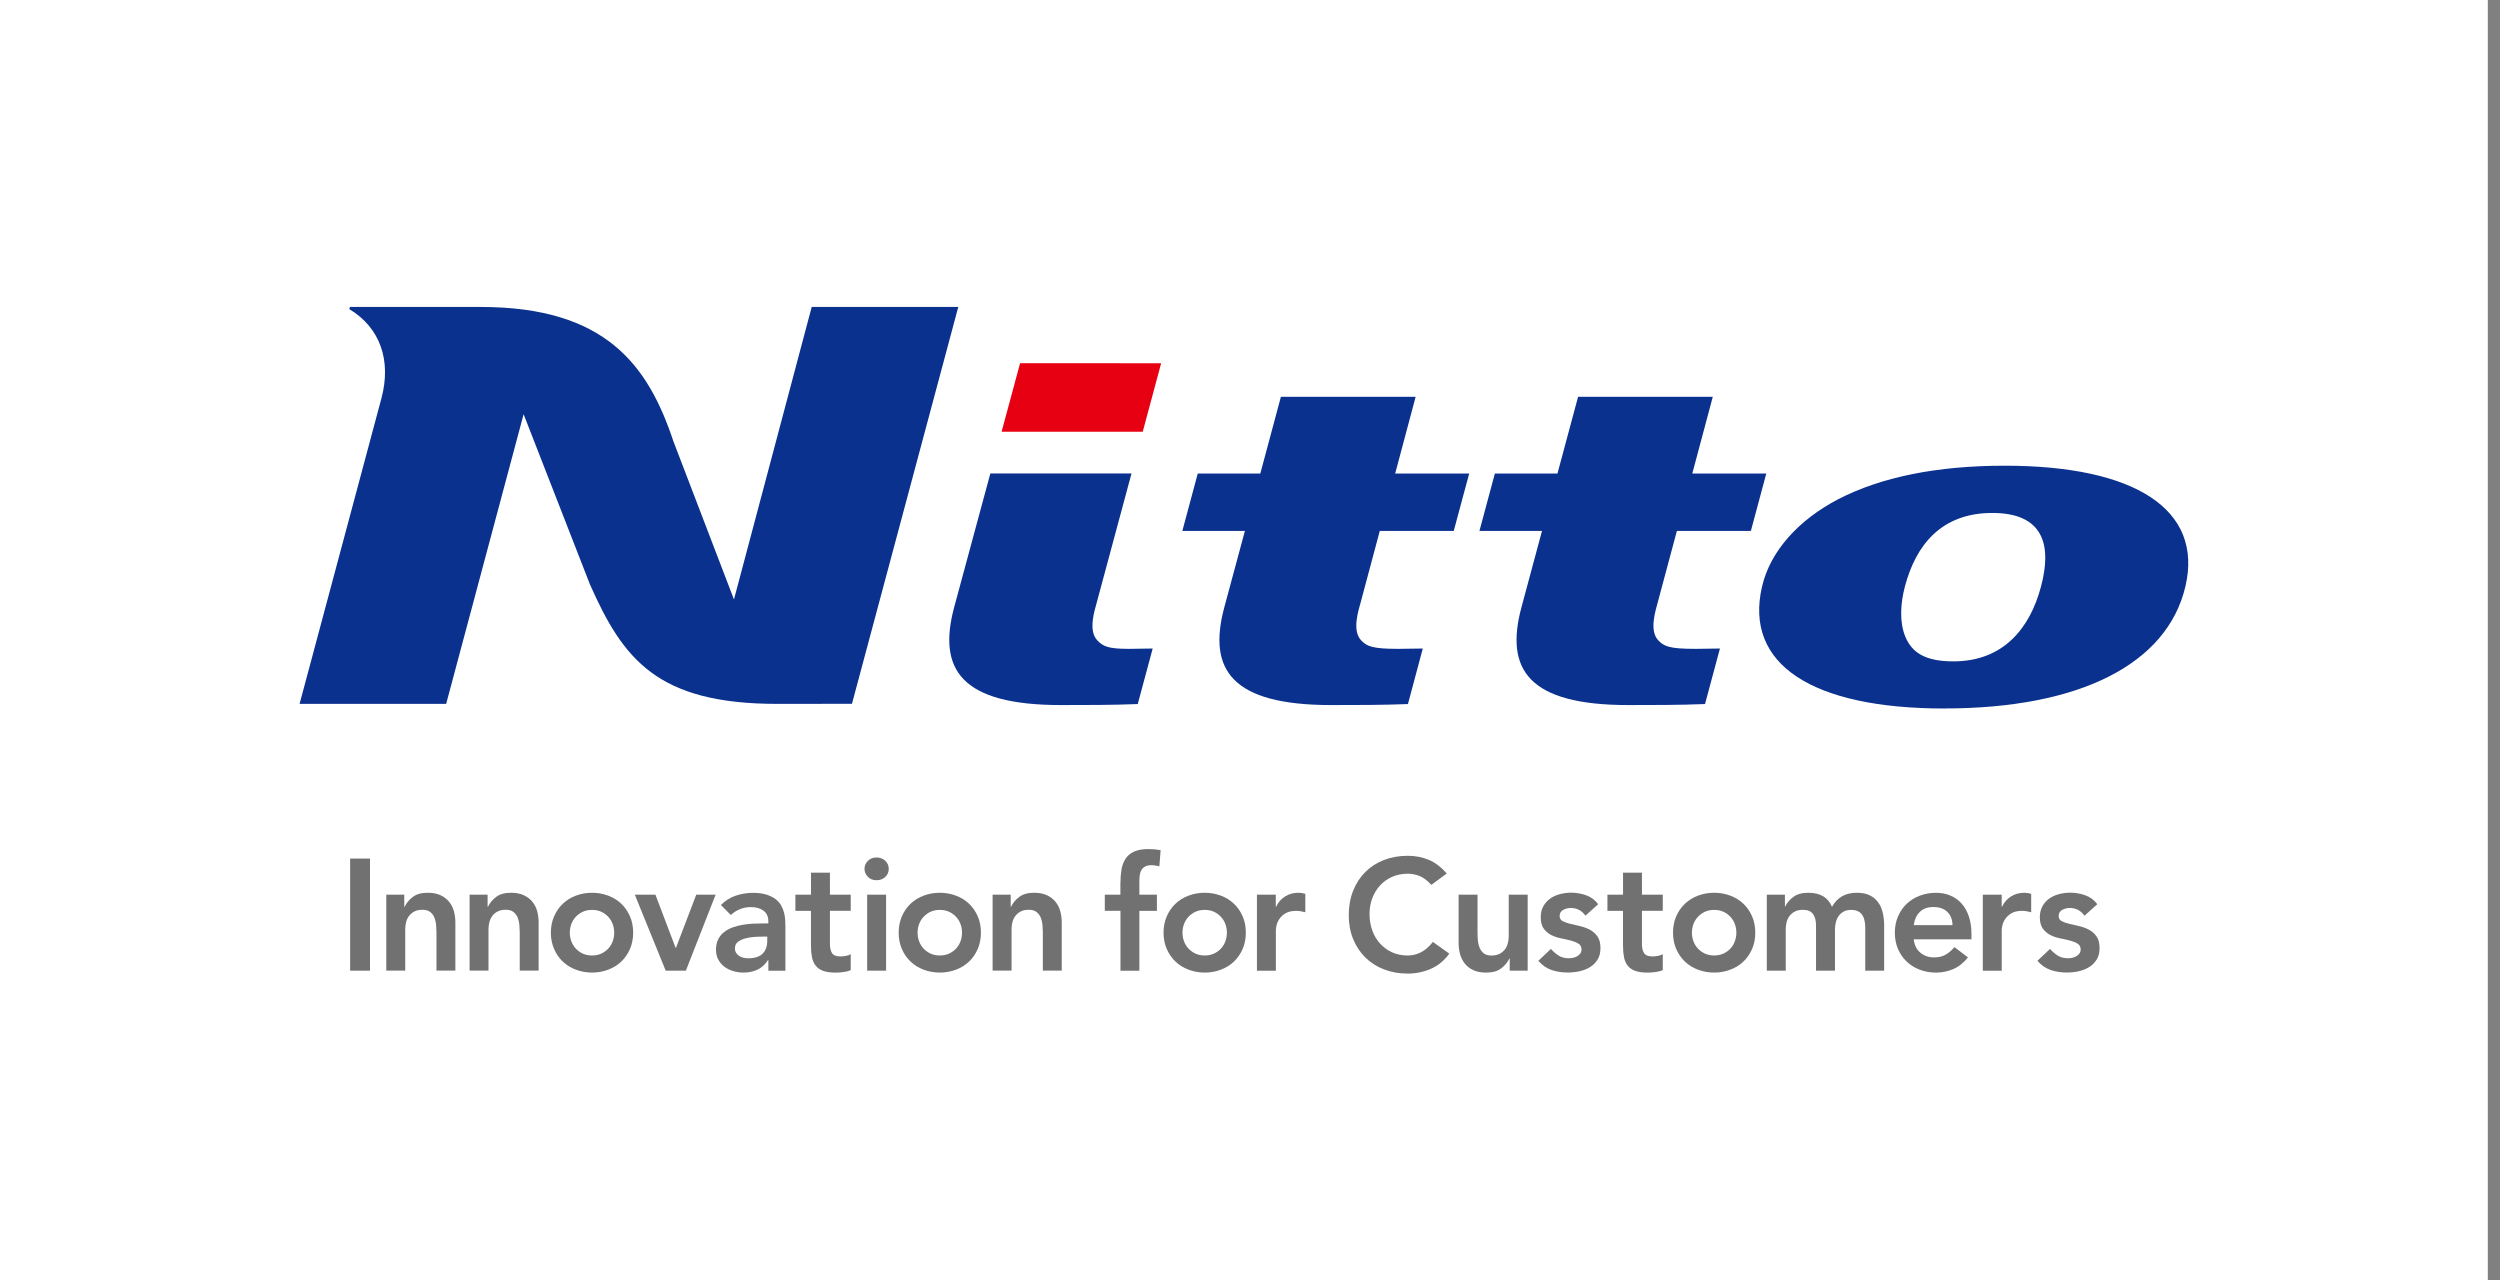<svg width="164" height="84" viewBox="0 0 164 84" fill="none" xmlns="http://www.w3.org/2000/svg">
<rect x="0" y="0" width="164" height="84" fill="#808080" stroke="none"/>
<rect width="163.2" height="84" fill="white"/>
<g clip-path="url(#clip0_608_3935)">
<path d="M22.955 20.136L22.917 20.279C24.955 21.506 25.677 23.663 25.024 26.119L19.652 46.175H29.268L34.349 27.174L38.697 38.329C40.872 43.235 43.092 46.175 50.99 46.175L55.889 46.169L62.863 20.136H53.248L48.148 39.324L44.178 28.957C42.518 23.966 39.745 20.136 31.534 20.136H22.955Z" fill="#0B318F"/>
<path d="M127.552 46.478C118.893 46.478 114.403 43.59 115.588 38.486C116.128 36.144 117.996 34.099 120.597 32.743C123.398 31.302 127.03 30.55 131.516 30.55C140.083 30.55 144.53 33.435 143.367 38.453C142.174 43.587 136.388 46.475 127.549 46.475L127.552 46.478ZM130.693 33.65C127.327 33.65 125.678 35.786 124.967 38.456C124.655 39.627 124.605 40.831 124.987 41.76C125.423 42.816 126.301 43.386 128.139 43.386C131.461 43.386 133.178 41.162 133.886 38.489C134.605 35.813 134.103 33.65 130.693 33.65Z" fill="#0B318F"/>
<path d="M90.512 34.83H95.365L96.38 31.062H91.524L92.866 26.03H84.027L82.677 31.062H78.573L77.561 34.83H81.665L80.309 39.859C79.228 43.915 80.77 46.252 87.322 46.252C88.981 46.252 90.677 46.252 92.361 46.186L93.335 42.543L91.727 42.565C89.999 42.565 89.651 42.394 89.275 41.989C88.682 41.344 89.124 40.016 89.264 39.503L90.515 34.824L90.512 34.83Z" fill="#0B318F"/>
<path d="M76.171 23.829L66.918 23.826L65.705 28.32H74.964L76.171 23.829Z" fill="#E60012"/>
<path d="M74.228 31.06H64.966L62.587 39.859C61.507 43.915 63.046 46.252 69.594 46.252C71.257 46.252 72.949 46.252 74.636 46.186L75.616 42.543L74.038 42.565C72.678 42.565 72.34 42.394 71.967 41.989C71.374 41.344 71.816 40.016 71.953 39.503L74.228 31.057V31.06Z" fill="#0B318F"/>
<path d="M110.005 34.83H114.858L115.868 31.062H111.015L112.359 26.03H103.522L102.17 31.062H98.063L97.051 34.83H101.155L99.802 39.859C98.719 43.915 100.258 46.252 106.809 46.252C108.471 46.252 110.167 46.252 111.849 46.186L112.828 42.543L111.22 42.565C109.489 42.565 109.141 42.394 108.768 41.989C108.175 41.344 108.617 40.016 108.751 39.503L110.005 34.824V34.83Z" fill="#0B318F"/>
<path d="M22.969 56.322H24.272V63.677H22.969V56.322Z" fill="#727171"/>
<path d="M25.34 58.689H26.52V59.488H26.541C26.659 59.237 26.838 59.022 27.079 58.84C27.321 58.656 27.647 58.565 28.061 58.565C28.393 58.565 28.673 58.62 28.904 58.73C29.137 58.84 29.323 58.986 29.469 59.165C29.614 59.347 29.718 59.554 29.779 59.788C29.842 60.023 29.872 60.27 29.872 60.524V63.671H28.632V61.147C28.632 61.009 28.624 60.855 28.61 60.684C28.596 60.516 28.558 60.356 28.503 60.207C28.445 60.058 28.352 59.934 28.229 59.832C28.102 59.73 27.935 59.681 27.721 59.681C27.507 59.681 27.34 59.714 27.2 59.785C27.057 59.854 26.942 59.948 26.849 60.067C26.755 60.185 26.687 60.32 26.646 60.472C26.605 60.623 26.583 60.783 26.583 60.948V63.671H25.34V58.683V58.689Z" fill="#727171"/>
<path d="M30.807 58.689H31.987V59.488H32.009C32.124 59.237 32.305 59.022 32.544 58.84C32.785 58.656 33.112 58.565 33.526 58.565C33.858 58.565 34.138 58.62 34.368 58.73C34.599 58.84 34.788 58.986 34.931 59.165C35.076 59.347 35.18 59.554 35.243 59.788C35.304 60.023 35.334 60.27 35.334 60.524V63.671H34.094V61.147C34.094 61.009 34.086 60.855 34.072 60.684C34.058 60.516 34.023 60.356 33.965 60.207C33.907 60.058 33.817 59.934 33.691 59.832C33.567 59.73 33.397 59.681 33.186 59.681C32.975 59.681 32.805 59.714 32.662 59.785C32.519 59.854 32.404 59.948 32.311 60.067C32.218 60.185 32.152 60.32 32.108 60.472C32.067 60.623 32.045 60.783 32.045 60.948V63.671H30.805V58.683L30.807 58.689Z" fill="#727171"/>
<path d="M36.137 61.183C36.137 60.789 36.208 60.43 36.351 60.108C36.491 59.785 36.683 59.51 36.924 59.281C37.166 59.053 37.451 58.876 37.783 58.752C38.115 58.628 38.466 58.565 38.836 58.565C39.206 58.565 39.56 58.628 39.892 58.752C40.224 58.876 40.51 59.053 40.751 59.281C40.992 59.51 41.184 59.785 41.324 60.108C41.467 60.43 41.536 60.789 41.536 61.183C41.536 61.577 41.464 61.935 41.324 62.257C41.182 62.58 40.992 62.855 40.751 63.084C40.51 63.313 40.224 63.489 39.892 63.613C39.56 63.737 39.209 63.801 38.836 63.801C38.463 63.801 38.115 63.737 37.783 63.613C37.451 63.489 37.166 63.313 36.924 63.084C36.683 62.855 36.491 62.58 36.351 62.257C36.208 61.935 36.137 61.577 36.137 61.183ZM37.38 61.183C37.38 61.378 37.412 61.563 37.478 61.745C37.544 61.924 37.64 62.084 37.769 62.222C37.895 62.359 38.049 62.47 38.227 62.555C38.406 62.638 38.608 62.679 38.836 62.679C39.064 62.679 39.267 62.638 39.448 62.555C39.626 62.472 39.78 62.359 39.906 62.222C40.035 62.084 40.131 61.924 40.194 61.745C40.26 61.563 40.293 61.378 40.293 61.183C40.293 60.987 40.26 60.802 40.194 60.623C40.128 60.441 40.032 60.284 39.906 60.147C39.777 60.009 39.623 59.896 39.448 59.813C39.267 59.73 39.064 59.689 38.836 59.689C38.608 59.689 38.406 59.73 38.227 59.813C38.049 59.896 37.895 60.009 37.769 60.147C37.64 60.284 37.544 60.444 37.478 60.623C37.412 60.802 37.38 60.99 37.38 61.183Z" fill="#727171"/>
<path d="M41.643 58.689H42.995L44.32 62.18H44.342L45.675 58.689H46.946L44.992 63.677H43.67L41.643 58.689Z" fill="#727171"/>
<path d="M50.403 62.99H50.373C50.192 63.274 49.965 63.481 49.69 63.608C49.416 63.737 49.111 63.801 48.779 63.801C48.552 63.801 48.33 63.77 48.113 63.707C47.896 63.646 47.701 63.553 47.534 63.429C47.367 63.305 47.229 63.148 47.125 62.96C47.021 62.773 46.969 62.555 46.969 62.307C46.969 62.037 47.018 61.808 47.114 61.618C47.21 61.428 47.339 61.268 47.504 61.141C47.666 61.015 47.852 60.913 48.066 60.836C48.28 60.761 48.502 60.703 48.733 60.665C48.963 60.626 49.196 60.601 49.432 60.59C49.666 60.579 49.888 60.577 50.093 60.577H50.403V60.441C50.403 60.13 50.297 59.896 50.083 59.739C49.868 59.582 49.597 59.505 49.268 59.505C49.004 59.505 48.76 59.551 48.532 59.645C48.305 59.739 48.107 59.865 47.943 60.025L47.292 59.37C47.567 59.086 47.891 58.882 48.258 58.758C48.626 58.634 49.007 58.57 49.402 58.57C49.753 58.57 50.05 58.612 50.291 58.689C50.532 58.769 50.733 58.871 50.892 58.995C51.051 59.119 51.172 59.262 51.259 59.425C51.344 59.587 51.407 59.752 51.446 59.918C51.484 60.083 51.504 60.246 51.512 60.4C51.517 60.557 51.523 60.692 51.523 60.811V63.679H50.406V62.993L50.403 62.99ZM50.332 61.442H50.074C49.901 61.442 49.709 61.447 49.495 61.461C49.281 61.475 49.081 61.508 48.889 61.56C48.7 61.613 48.538 61.687 48.406 61.789C48.275 61.888 48.212 62.029 48.212 62.211C48.212 62.329 48.236 62.428 48.288 62.505C48.34 62.585 48.406 62.654 48.491 62.709C48.574 62.764 48.667 62.806 48.771 62.828C48.873 62.853 48.977 62.864 49.081 62.864C49.509 62.864 49.825 62.762 50.028 62.558C50.231 62.354 50.332 62.076 50.332 61.72V61.439V61.442Z" fill="#727171"/>
<path d="M52.178 59.75V58.689H53.202V57.245H54.444V58.689H55.808V59.75H54.444V61.932C54.444 62.18 54.491 62.379 54.582 62.525C54.675 62.671 54.861 62.742 55.136 62.742C55.246 62.742 55.366 62.731 55.498 62.706C55.63 62.682 55.734 62.643 55.808 62.588V63.638C55.676 63.701 55.517 63.743 55.328 63.767C55.139 63.792 54.971 63.803 54.826 63.803C54.494 63.803 54.222 63.767 54.014 63.693C53.803 63.621 53.638 63.511 53.517 63.36C53.397 63.211 53.314 63.026 53.268 62.806C53.224 62.585 53.199 62.329 53.199 62.037V59.752H52.176L52.178 59.75Z" fill="#727171"/>
<path d="M56.711 56.997C56.711 56.795 56.785 56.622 56.933 56.473C57.081 56.324 57.268 56.25 57.495 56.25C57.723 56.25 57.915 56.321 58.069 56.462C58.222 56.602 58.302 56.782 58.302 56.997C58.302 57.212 58.222 57.391 58.069 57.531C57.913 57.675 57.723 57.743 57.495 57.743C57.268 57.743 57.081 57.669 56.933 57.52C56.785 57.371 56.711 57.198 56.711 56.994V56.997ZM56.886 58.689H58.127V63.676H56.886V58.689Z" fill="#727171"/>
<path d="M58.953 61.183C58.953 60.789 59.025 60.43 59.164 60.108C59.304 59.785 59.496 59.51 59.738 59.281C59.979 59.053 60.264 58.876 60.596 58.752C60.928 58.628 61.279 58.565 61.65 58.565C62.02 58.565 62.374 58.628 62.706 58.752C63.038 58.876 63.323 59.053 63.565 59.281C63.806 59.51 63.998 59.785 64.138 60.108C64.281 60.43 64.349 60.789 64.349 61.183C64.349 61.577 64.278 61.935 64.138 62.257C63.998 62.58 63.806 62.855 63.565 63.084C63.323 63.313 63.038 63.489 62.706 63.613C62.374 63.737 62.023 63.801 61.65 63.801C61.277 63.801 60.928 63.737 60.596 63.613C60.264 63.489 59.979 63.313 59.738 63.084C59.496 62.855 59.304 62.58 59.164 62.257C59.022 61.935 58.953 61.577 58.953 61.183ZM60.193 61.183C60.193 61.378 60.226 61.563 60.292 61.745C60.358 61.924 60.454 62.084 60.583 62.222C60.709 62.359 60.862 62.47 61.041 62.555C61.219 62.638 61.422 62.679 61.65 62.679C61.878 62.679 62.083 62.638 62.262 62.555C62.44 62.472 62.594 62.359 62.72 62.222C62.849 62.084 62.945 61.924 63.011 61.745C63.076 61.563 63.109 61.378 63.109 61.183C63.109 60.987 63.076 60.802 63.011 60.623C62.945 60.441 62.849 60.284 62.72 60.147C62.591 60.009 62.44 59.896 62.262 59.813C62.083 59.73 61.878 59.689 61.65 59.689C61.422 59.689 61.219 59.73 61.041 59.813C60.862 59.896 60.709 60.009 60.583 60.147C60.454 60.284 60.358 60.444 60.292 60.623C60.226 60.802 60.193 60.99 60.193 61.183Z" fill="#727171"/>
<path d="M65.124 58.689H66.303V59.488H66.322C66.44 59.237 66.619 59.022 66.86 58.84C67.101 58.656 67.428 58.565 67.842 58.565C68.174 58.565 68.454 58.62 68.684 58.73C68.915 58.84 69.104 58.986 69.247 59.165C69.392 59.347 69.496 59.554 69.557 59.788C69.62 60.023 69.65 60.27 69.65 60.524V63.671H68.41V61.147C68.41 61.009 68.402 60.855 68.388 60.684C68.374 60.516 68.336 60.356 68.278 60.207C68.221 60.058 68.127 59.934 68.004 59.832C67.878 59.73 67.71 59.681 67.499 59.681C67.288 59.681 67.118 59.714 66.975 59.785C66.833 59.854 66.717 59.948 66.624 60.067C66.531 60.185 66.462 60.32 66.421 60.472C66.38 60.623 66.358 60.783 66.358 60.948V63.671H65.115V58.683L65.124 58.689Z" fill="#727171"/>
<path d="M73.498 59.75H72.475V58.689H73.498V57.983C73.498 57.639 73.523 57.325 73.569 57.044C73.619 56.762 73.709 56.523 73.844 56.322C73.978 56.12 74.165 55.966 74.409 55.859C74.65 55.751 74.963 55.699 75.35 55.699C75.632 55.699 75.893 55.724 76.137 55.77L76.055 56.831C75.964 56.809 75.879 56.793 75.797 56.779C75.715 56.765 75.629 56.757 75.539 56.757C75.366 56.757 75.229 56.785 75.127 56.84C75.023 56.895 74.941 56.969 74.883 57.063C74.826 57.157 74.787 57.267 74.771 57.391C74.752 57.515 74.743 57.647 74.743 57.788V58.691H75.893V59.752H74.743V63.679H73.503V59.752L73.498 59.75Z" fill="#727171"/>
<path d="M76.328 61.183C76.328 60.789 76.4 60.43 76.542 60.108C76.682 59.785 76.874 59.51 77.115 59.281C77.357 59.053 77.642 58.876 77.974 58.752C78.306 58.628 78.657 58.565 79.028 58.565C79.398 58.565 79.752 58.628 80.084 58.752C80.416 58.876 80.701 59.053 80.942 59.281C81.184 59.51 81.376 59.785 81.516 60.108C81.659 60.43 81.727 60.789 81.727 61.183C81.727 61.577 81.656 61.935 81.516 62.257C81.373 62.58 81.184 62.855 80.942 63.084C80.701 63.313 80.416 63.489 80.084 63.613C79.752 63.737 79.401 63.801 79.028 63.801C78.654 63.801 78.306 63.737 77.974 63.613C77.642 63.489 77.357 63.313 77.115 63.084C76.874 62.855 76.682 62.58 76.542 62.257C76.4 61.935 76.328 61.577 76.328 61.183ZM77.571 61.183C77.571 61.378 77.604 61.563 77.67 61.745C77.736 61.924 77.832 62.084 77.96 62.222C78.087 62.359 78.24 62.47 78.419 62.555C78.597 62.638 78.8 62.679 79.028 62.679C79.255 62.679 79.458 62.638 79.639 62.555C79.818 62.472 79.971 62.359 80.097 62.222C80.226 62.084 80.323 61.924 80.386 61.745C80.451 61.563 80.484 61.378 80.484 61.183C80.484 60.987 80.451 60.802 80.386 60.623C80.32 60.441 80.224 60.284 80.097 60.147C79.969 60.009 79.815 59.896 79.639 59.813C79.458 59.73 79.255 59.689 79.028 59.689C78.8 59.689 78.597 59.73 78.419 59.813C78.24 59.896 78.087 60.009 77.96 60.147C77.832 60.284 77.736 60.444 77.67 60.623C77.604 60.802 77.571 60.99 77.571 61.183Z" fill="#727171"/>
<path d="M82.449 58.689H83.692V59.48H83.714C83.851 59.19 84.046 58.964 84.304 58.804C84.559 58.645 84.852 58.565 85.184 58.565C85.258 58.565 85.332 58.573 85.407 58.584C85.478 58.598 85.552 58.617 85.629 58.636V59.843C85.527 59.816 85.423 59.794 85.324 59.777C85.225 59.761 85.127 59.752 85.031 59.752C84.74 59.752 84.51 59.807 84.331 59.912C84.156 60.02 84.021 60.141 83.928 60.282C83.837 60.419 83.772 60.557 83.744 60.698C83.711 60.835 83.698 60.94 83.698 61.009V63.679H82.455V58.691L82.449 58.689Z" fill="#727171"/>
<path d="M93.894 58.044C93.625 57.755 93.365 57.559 93.115 57.462C92.862 57.366 92.61 57.316 92.355 57.316C91.976 57.316 91.633 57.385 91.326 57.52C91.019 57.655 90.755 57.843 90.536 58.082C90.314 58.322 90.144 58.6 90.023 58.92C89.902 59.24 89.842 59.582 89.842 59.948C89.842 60.342 89.902 60.706 90.023 61.039C90.144 61.373 90.314 61.659 90.536 61.902C90.755 62.144 91.019 62.334 91.326 62.475C91.633 62.613 91.976 62.682 92.355 62.682C92.651 62.682 92.939 62.61 93.216 62.47C93.496 62.326 93.754 62.1 93.998 61.789L95.074 62.558C94.742 63.015 94.338 63.349 93.864 63.555C93.389 63.762 92.882 63.867 92.344 63.867C91.779 63.867 91.26 63.776 90.788 63.591C90.317 63.409 89.911 63.15 89.568 62.814C89.228 62.478 88.959 62.075 88.767 61.604C88.575 61.133 88.478 60.609 88.478 60.036C88.478 59.463 88.575 58.912 88.767 58.43C88.959 57.947 89.228 57.537 89.568 57.201C89.911 56.859 90.317 56.6 90.788 56.415C91.26 56.233 91.779 56.14 92.344 56.14C92.841 56.14 93.301 56.228 93.724 56.404C94.146 56.581 94.544 56.881 94.906 57.303L93.894 58.049V58.044Z" fill="#727171"/>
<path d="M100.216 63.676H99.036V62.877H99.014C98.899 63.125 98.718 63.343 98.476 63.528C98.235 63.71 97.906 63.803 97.494 63.803C97.162 63.803 96.882 63.748 96.652 63.644C96.422 63.536 96.232 63.39 96.087 63.205C95.944 63.023 95.84 62.814 95.777 62.577C95.716 62.34 95.684 62.095 95.684 61.839V58.691H96.926V61.216C96.926 61.353 96.932 61.508 96.945 61.679C96.959 61.849 96.995 62.007 97.055 62.155C97.113 62.304 97.203 62.428 97.324 62.53C97.445 62.632 97.615 62.682 97.837 62.682C98.043 62.682 98.219 62.646 98.358 62.577C98.498 62.508 98.616 62.414 98.71 62.296C98.803 62.18 98.869 62.042 98.91 61.891C98.951 61.739 98.973 61.579 98.973 61.414V58.691H100.216V63.679V63.676Z" fill="#727171"/>
<path d="M104.009 60.072C103.767 59.733 103.443 59.562 103.037 59.562C102.873 59.562 102.708 59.603 102.552 59.686C102.393 59.769 102.313 59.904 102.313 60.091C102.313 60.243 102.379 60.356 102.508 60.425C102.64 60.494 102.804 60.554 103.005 60.601C103.205 60.651 103.419 60.7 103.649 60.753C103.88 60.805 104.096 60.885 104.297 60.99C104.494 61.097 104.661 61.243 104.793 61.431C104.925 61.618 104.991 61.874 104.991 62.199C104.991 62.497 104.925 62.748 104.799 62.952C104.67 63.156 104.505 63.321 104.302 63.445C104.099 63.569 103.869 63.66 103.614 63.715C103.358 63.77 103.103 63.798 102.848 63.798C102.461 63.798 102.107 63.743 101.784 63.632C101.457 63.522 101.169 63.321 100.914 63.029L101.74 62.249C101.899 62.431 102.069 62.577 102.253 62.69C102.434 62.806 102.659 62.861 102.919 62.861C103.007 62.861 103.103 62.85 103.199 62.831C103.295 62.811 103.383 62.775 103.468 62.726C103.55 62.679 103.619 62.615 103.671 62.544C103.723 62.469 103.748 62.387 103.748 62.29C103.748 62.117 103.682 61.99 103.553 61.907C103.421 61.825 103.257 61.756 103.057 61.703C102.859 61.651 102.64 61.604 102.412 61.557C102.179 61.511 101.965 61.439 101.765 61.34C101.564 61.238 101.4 61.097 101.268 60.918C101.136 60.739 101.073 60.488 101.073 60.171C101.073 59.896 101.128 59.653 101.243 59.449C101.356 59.245 101.507 59.077 101.693 58.945C101.88 58.813 102.094 58.716 102.335 58.653C102.577 58.592 102.821 58.559 103.07 58.559C103.402 58.559 103.729 58.617 104.052 58.73C104.376 58.846 104.637 59.039 104.84 59.317L104.011 60.064L104.009 60.072Z" fill="#727171"/>
<path d="M105.448 59.75V58.689H106.471V57.245H107.711V58.689H109.078V59.75H107.711V61.932C107.711 62.18 107.758 62.379 107.851 62.525C107.945 62.671 108.128 62.742 108.405 62.742C108.515 62.742 108.636 62.731 108.768 62.706C108.899 62.682 109.003 62.643 109.078 62.588V63.638C108.946 63.701 108.787 63.743 108.595 63.767C108.405 63.792 108.238 63.803 108.095 63.803C107.763 63.803 107.492 63.767 107.283 63.693C107.072 63.621 106.908 63.511 106.787 63.36C106.666 63.211 106.581 63.026 106.537 62.806C106.493 62.585 106.469 62.329 106.469 62.037V59.752H105.445L105.448 59.75Z" fill="#727171"/>
<path d="M109.75 61.183C109.75 60.789 109.821 60.43 109.961 60.108C110.101 59.785 110.293 59.51 110.535 59.281C110.776 59.053 111.061 58.876 111.393 58.752C111.725 58.628 112.076 58.565 112.449 58.565C112.823 58.565 113.174 58.628 113.503 58.752C113.835 58.876 114.12 59.053 114.362 59.281C114.603 59.51 114.795 59.785 114.935 60.108C115.078 60.43 115.146 60.789 115.146 61.183C115.146 61.577 115.078 61.935 114.935 62.257C114.792 62.58 114.603 62.855 114.362 63.084C114.12 63.313 113.832 63.489 113.503 63.613C113.174 63.737 112.82 63.801 112.449 63.801C112.079 63.801 111.725 63.737 111.393 63.613C111.061 63.489 110.776 63.313 110.535 63.084C110.293 62.855 110.101 62.58 109.961 62.257C109.819 61.935 109.75 61.577 109.75 61.183ZM110.99 61.183C110.99 61.378 111.023 61.563 111.089 61.745C111.155 61.924 111.251 62.084 111.38 62.222C111.508 62.359 111.659 62.47 111.84 62.555C112.019 62.638 112.222 62.679 112.449 62.679C112.677 62.679 112.88 62.638 113.059 62.555C113.237 62.472 113.39 62.359 113.519 62.222C113.648 62.084 113.742 61.924 113.807 61.745C113.873 61.563 113.906 61.378 113.906 61.183C113.906 60.987 113.873 60.802 113.807 60.623C113.742 60.441 113.646 60.284 113.519 60.147C113.39 60.009 113.237 59.896 113.059 59.813C112.88 59.73 112.677 59.689 112.449 59.689C112.222 59.689 112.016 59.73 111.84 59.813C111.659 59.896 111.508 60.009 111.38 60.147C111.251 60.284 111.155 60.444 111.089 60.623C111.023 60.802 110.99 60.99 110.99 61.183Z" fill="#727171"/>
<path d="M115.911 58.689H117.09V59.469H117.109C117.219 59.234 117.397 59.022 117.642 58.84C117.886 58.656 118.215 58.565 118.629 58.565C119.408 58.565 119.924 58.873 120.179 59.488C120.358 59.168 120.583 58.937 120.851 58.788C121.12 58.639 121.441 58.565 121.812 58.565C122.144 58.565 122.423 58.62 122.648 58.73C122.876 58.84 123.06 58.992 123.202 59.188C123.345 59.38 123.447 59.609 123.507 59.868C123.567 60.127 123.6 60.406 123.6 60.703V63.677H122.36V60.852C122.36 60.7 122.347 60.552 122.319 60.411C122.292 60.27 122.242 60.144 122.174 60.036C122.105 59.929 122.012 59.843 121.894 59.783C121.776 59.722 121.625 59.689 121.438 59.689C121.252 59.689 121.082 59.725 120.947 59.797C120.813 59.868 120.703 59.967 120.618 60.086C120.53 60.207 120.47 60.345 120.432 60.502C120.393 60.659 120.374 60.816 120.374 60.973V63.674H119.131V60.7C119.131 60.389 119.065 60.141 118.934 59.959C118.802 59.777 118.585 59.684 118.281 59.684C118.075 59.684 117.9 59.717 117.76 59.788C117.617 59.857 117.502 59.951 117.408 60.069C117.315 60.188 117.249 60.323 117.205 60.474C117.164 60.626 117.145 60.786 117.145 60.951V63.674H115.902V58.686L115.911 58.689Z" fill="#727171"/>
<path d="M125.541 61.621C125.582 61.995 125.727 62.285 125.974 62.494C126.224 62.704 126.523 62.806 126.874 62.806C127.184 62.806 127.445 62.742 127.656 62.613C127.867 62.486 128.051 62.323 128.21 62.13L129.099 62.806C128.808 63.167 128.484 63.423 128.128 63.575C127.768 63.726 127.393 63.803 127 63.803C126.627 63.803 126.276 63.74 125.944 63.616C125.612 63.492 125.327 63.316 125.085 63.087C124.844 62.858 124.652 62.583 124.512 62.26C124.372 61.938 124.301 61.579 124.301 61.185C124.301 60.791 124.372 60.433 124.512 60.111C124.652 59.788 124.844 59.513 125.085 59.284C125.327 59.055 125.612 58.879 125.944 58.755C126.276 58.631 126.627 58.567 127 58.567C127.346 58.567 127.661 58.628 127.947 58.749C128.232 58.87 128.476 59.044 128.682 59.273C128.885 59.502 129.044 59.783 129.157 60.119C129.272 60.455 129.327 60.841 129.327 61.276V61.621H125.541ZM128.084 60.687C128.078 60.32 127.963 60.031 127.744 59.819C127.524 59.606 127.217 59.502 126.822 59.502C126.449 59.502 126.155 59.609 125.939 59.824C125.722 60.039 125.59 60.325 125.541 60.687H128.084Z" fill="#727171"/>
<path d="M130.072 58.689H131.312V59.48H131.334C131.471 59.19 131.669 58.964 131.924 58.804C132.179 58.645 132.473 58.565 132.802 58.565C132.876 58.565 132.953 58.573 133.024 58.584C133.095 58.598 133.17 58.617 133.246 58.636V59.843C133.142 59.816 133.041 59.794 132.942 59.777C132.843 59.761 132.744 59.752 132.646 59.752C132.357 59.752 132.124 59.807 131.949 59.912C131.773 60.02 131.639 60.141 131.545 60.282C131.452 60.419 131.392 60.557 131.359 60.698C131.329 60.835 131.312 60.94 131.312 61.009V63.679H130.072V58.691V58.689Z" fill="#727171"/>
<path d="M136.743 60.072C136.502 59.733 136.178 59.562 135.772 59.562C135.605 59.562 135.446 59.603 135.287 59.686C135.127 59.769 135.048 59.904 135.048 60.091C135.048 60.243 135.114 60.356 135.245 60.425C135.374 60.494 135.542 60.554 135.742 60.601C135.942 60.651 136.156 60.7 136.389 60.753C136.62 60.805 136.837 60.885 137.037 60.99C137.237 61.097 137.402 61.243 137.533 61.431C137.665 61.618 137.731 61.874 137.731 62.199C137.731 62.497 137.668 62.748 137.539 62.952C137.41 63.156 137.245 63.321 137.042 63.445C136.839 63.569 136.609 63.66 136.354 63.715C136.099 63.77 135.844 63.798 135.588 63.798C135.202 63.798 134.848 63.743 134.524 63.632C134.2 63.522 133.909 63.321 133.654 63.029L134.483 62.249C134.642 62.431 134.812 62.577 134.996 62.69C135.177 62.806 135.399 62.861 135.662 62.861C135.753 62.861 135.846 62.85 135.942 62.831C136.038 62.811 136.129 62.775 136.211 62.726C136.293 62.679 136.362 62.615 136.414 62.544C136.466 62.469 136.491 62.387 136.491 62.29C136.491 62.117 136.425 61.99 136.296 61.907C136.164 61.825 136 61.756 135.8 61.703C135.599 61.651 135.385 61.604 135.152 61.557C134.922 61.511 134.705 61.439 134.507 61.34C134.307 61.238 134.143 61.097 134.011 60.918C133.879 60.739 133.813 60.488 133.813 60.171C133.813 59.896 133.871 59.653 133.984 59.449C134.096 59.245 134.247 59.077 134.433 58.945C134.62 58.813 134.834 58.716 135.075 58.653C135.317 58.592 135.561 58.559 135.811 58.559C136.143 58.559 136.469 58.617 136.793 58.73C137.116 58.846 137.38 59.039 137.58 59.317L136.752 60.064L136.743 60.072Z" fill="#727171"/>
</g>
<defs>
<clipPath id="clip0_608_3935">
<rect width="123.896" height="43.728" fill="white" transform="translate(19.652 20.136)"/>
</clipPath>
</defs>
</svg>
